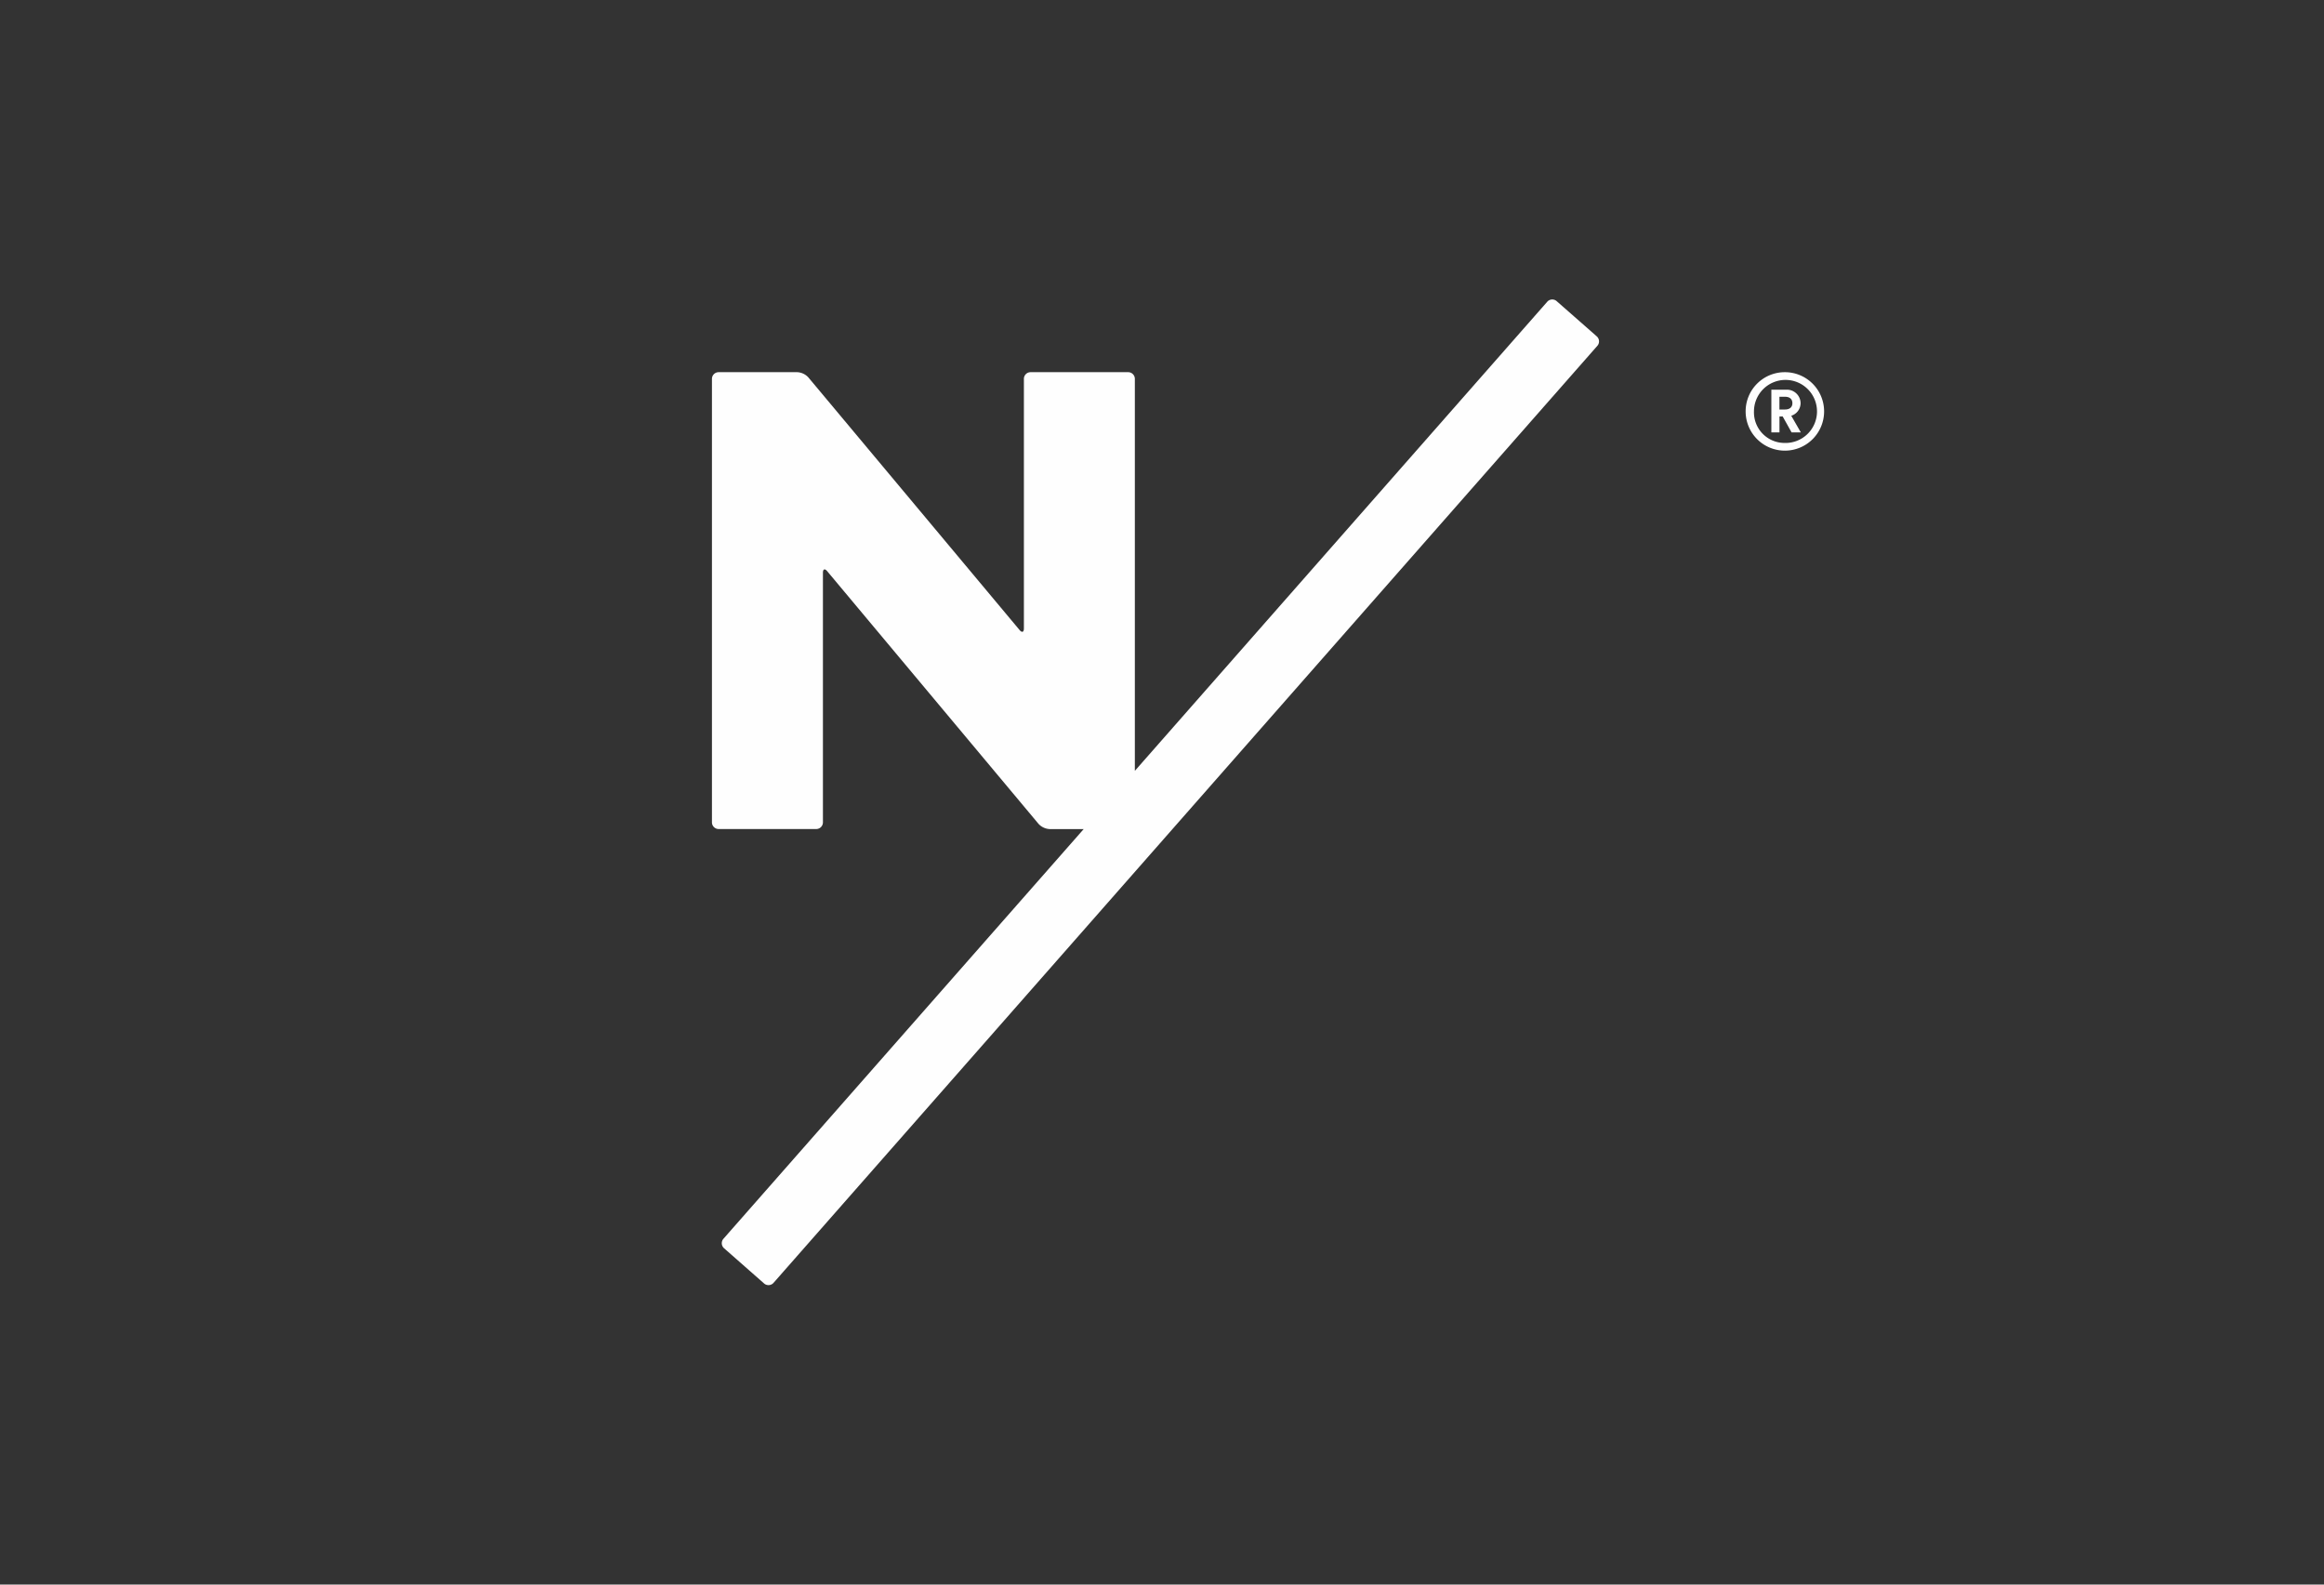 <svg xmlns="http://www.w3.org/2000/svg" viewBox="0 0 110 75"><rect x="0" y="0" width="110" height="75" fill="#333333" stroke="none"/><defs><style>.a{fill:#fefefe;}.b{fill:none;}</style></defs><path class="a" d="M450.875,278.008a1.857,1.857,0,1,1-1.831,1.855,1.852,1.852,0,0,1,1.831-1.855m0,3.349a1.492,1.492,0,1,0-1.437-1.493,1.448,1.448,0,0,0,1.437,1.493m-.232-.498h-.382v-2.022h.7a.647.647,0,0,1,.684.633.628.628,0,0,1-.442.6l.454.789h-.438l-.422-.756h-.152v.756Zm.262-1.085c.226,0,.352-.111.352-.297,0-.196-.127-.306-.352-.306h-.262v.603Z" transform="translate(-366.419 -260.392)"/><path class="a" d="M441.997,276.312,440.1,274.646a.315.315,0,0,0-.445.027l-19.521,22.204V278.323a.316.316,0,0,0-.316-.315h-4.619a.316.316,0,0,0-.317.315v11.818c0,.174-.091.207-.203.072L404.676,278.25a.767.767,0,0,0-.518-.242H400.434a.317.317,0,0,0-.317.315v20.992a.318.318,0,0,0,.317.316h4.62a.317.317,0,0,0,.316-.316V287.499c0-.174.09-.207.202-.072l10.006,11.963a.769.769,0,0,0,.518.243h1.617l-17.053,19.393a.319.319,0,0,0,.03.447l1.895,1.667a.318.318,0,0,0,.446-.028l38.996-44.354a.316.316,0,0,0-.03-.445" transform="translate(-366.419 -260.392)"/><rect class="b" width="110" height="75"/></svg>